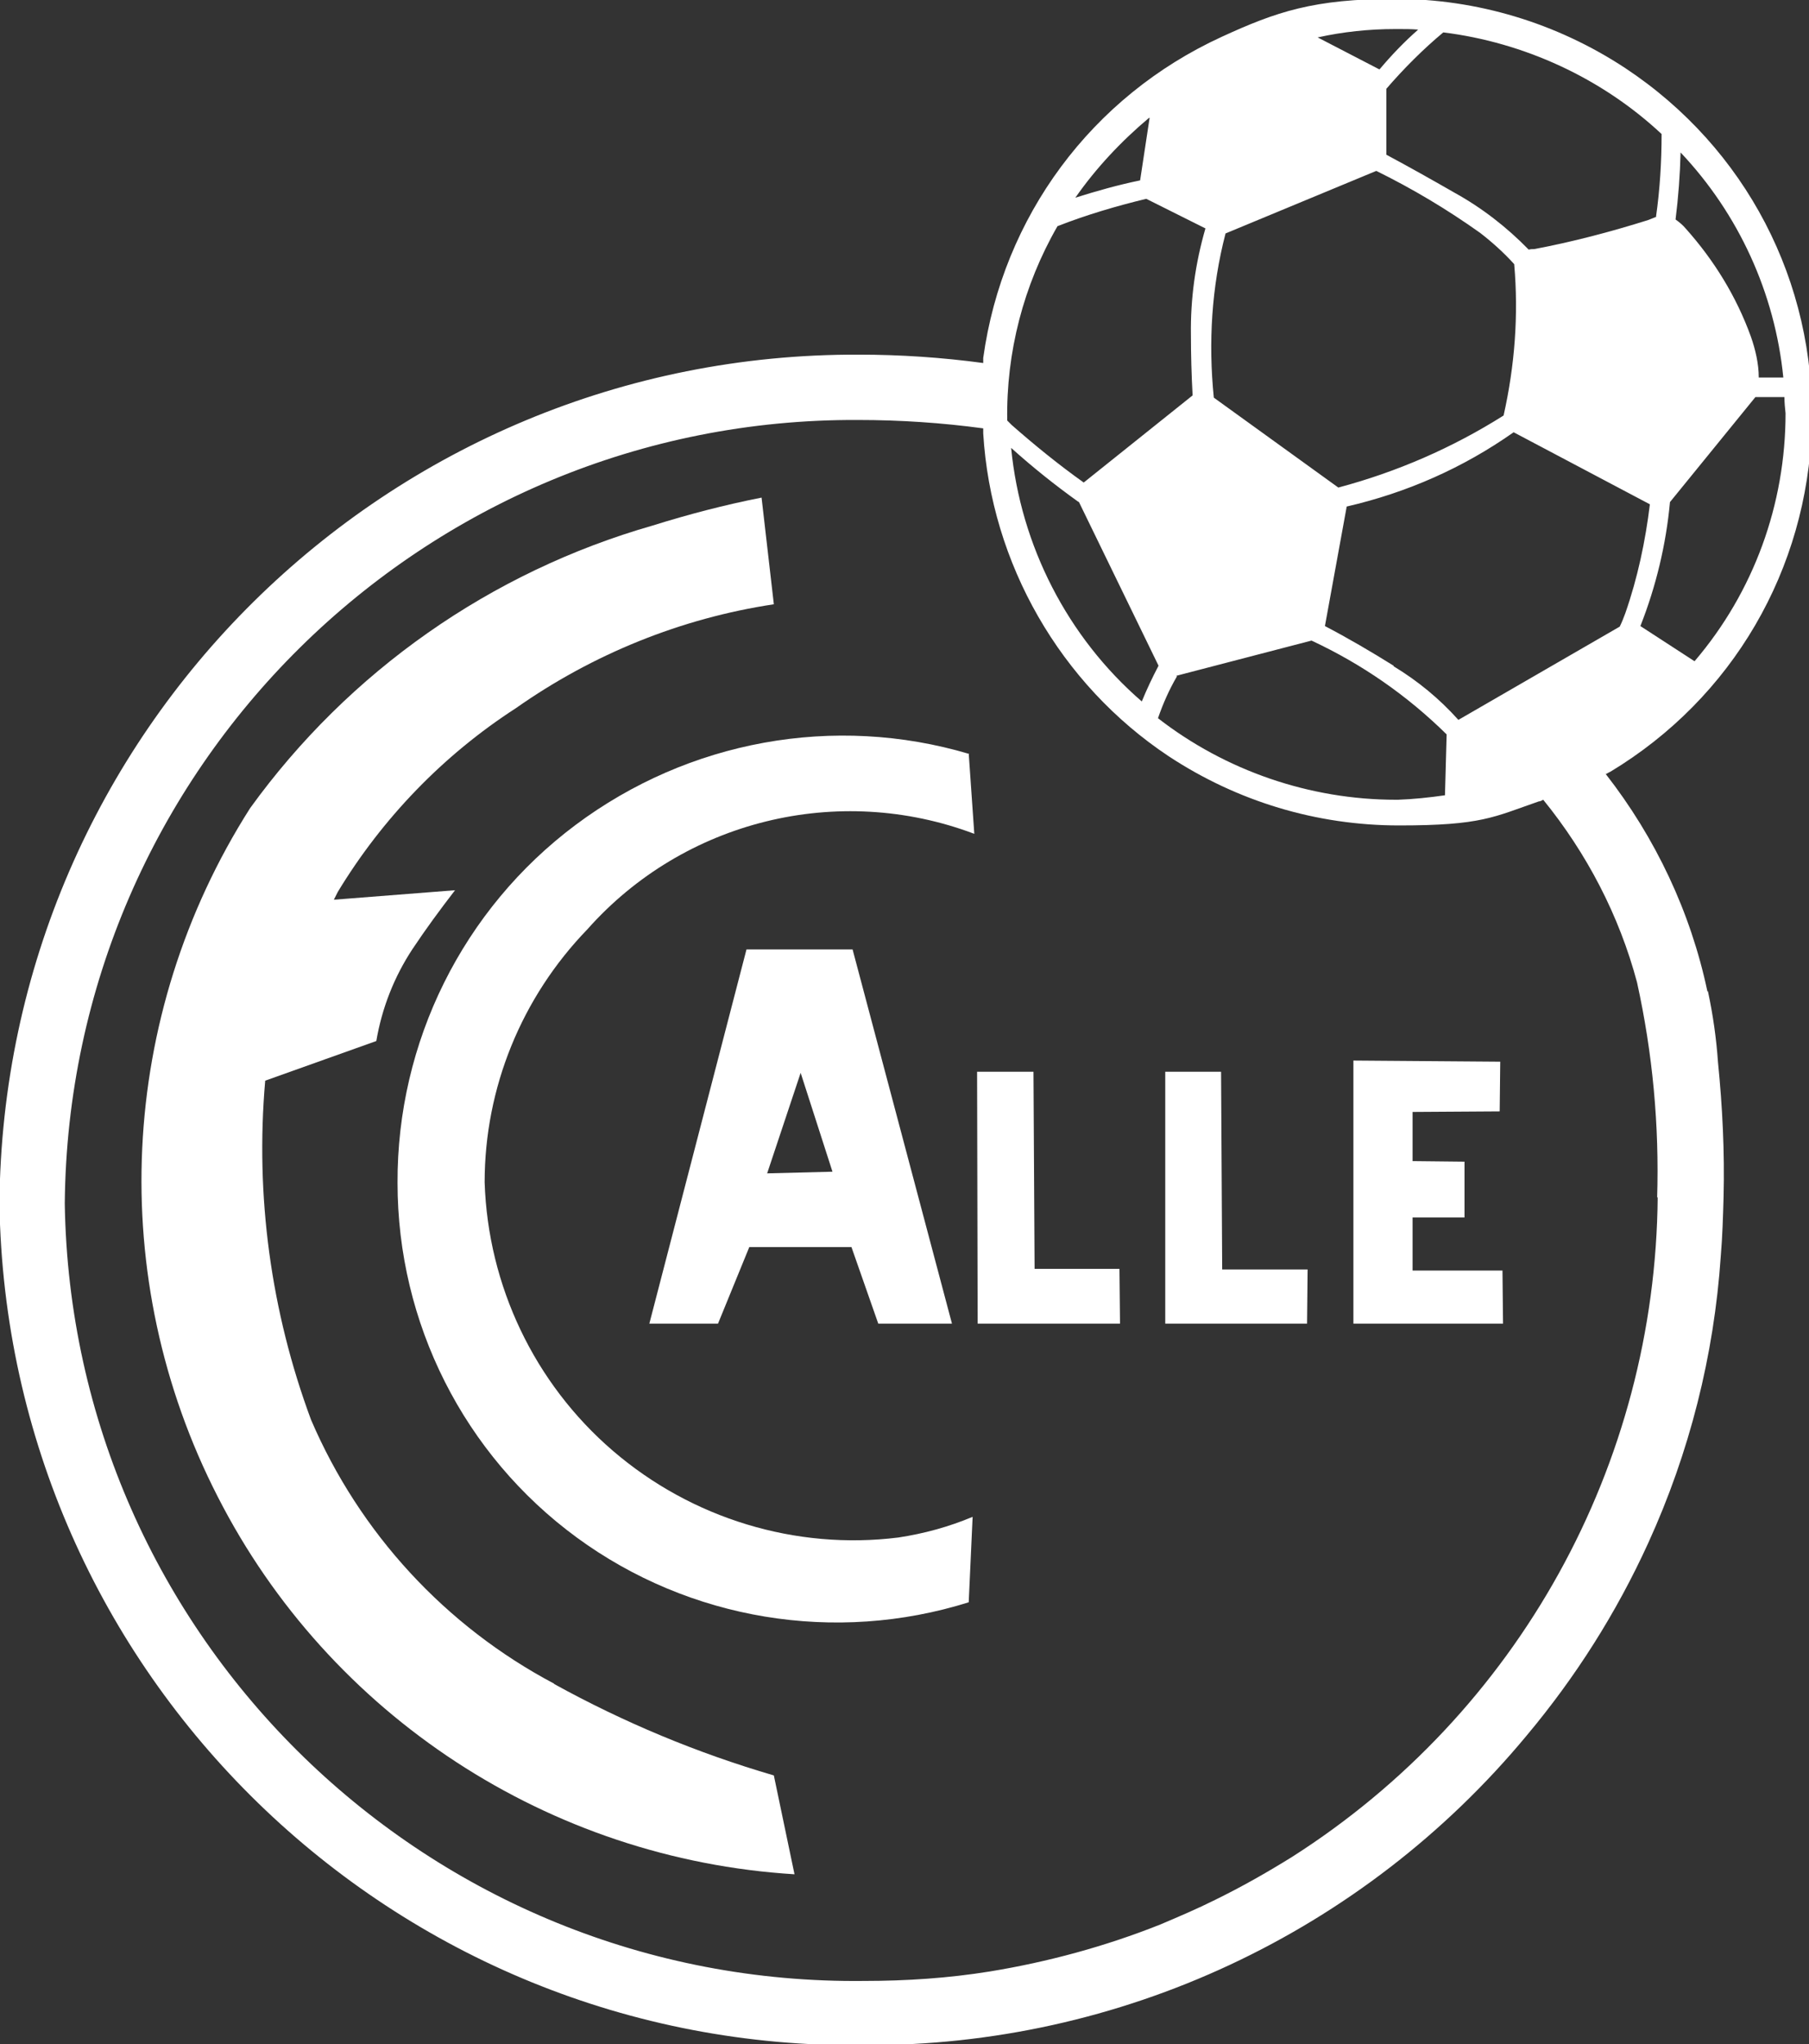 <?xml version="1.0" encoding="UTF-8"?>
<svg xmlns="http://www.w3.org/2000/svg" id="Calque_1" version="1.1" viewBox="0 0 324 366">
  <rect x="0" y="0" width="324" height="366" fill="#333333" stroke="none"/>
  <defs>
    <style>
      .st0 {
        fill: #fff;
      }
    </style>
  </defs>
  <path class="st0" d="M99.3,301.5c-19.5-10.3-34.9-27-43.6-47.3-7.2-19.4-10-40.1-8.2-60.7l19.9-7.1c1-5.9,3.2-11.5,6.5-16.5,2.4-3.6,4.9-7,7.6-10.5l-21.7,1.7.7-1.4c8-13.2,18.9-24.5,31.9-32.9,13.8-9.7,29.6-16.1,46.2-18.6l-2.2-19.1c-6.6,1.3-13.1,3-19.5,5-29,8.3-54.4,26.1-72.1,50.6-23.7,37.2-25.9,84.1-5.8,123.3,20,39.2,59.4,64.9,103.3,67.6l-3.7-17.7c-13.7-4-26.9-9.5-39.4-16.4Z"></path>
  <path class="st0" d="M305.8,177.5c-3-14.2-9.3-27.5-18.2-38.9.3-.1.5-.3.8-.4,21.9-13.2,35.3-36.2,36.1-61.8.7-25.9-11.8-49.9-33.4-64.2C278.8,4.1,264.5-.2,249.9-.2s-21.3,2.3-31.1,6.8c-23.3,10.7-39.2,32.2-42.7,57.5,0,.3,0,.6,0,.9-7.4-1-14.9-1.5-22.3-1.5C69.3,63.2.6,131.1-.1,215.5c1.3,84.3,70.6,151.7,154.9,150.7,45.8.2,89.3-20.1,118.6-55.4,8.8-10.5,16.1-22,21.8-34.5,7.4-16.2,11.8-33.6,13-51.4.3-3.5.4-7.1.5-10.6.2-8.1-.2-16.1-1-24.1-.3-4.3-.9-8.5-1.8-12.7ZM193.2,89.8l14.3,29.4c-1.1,2.1-2.1,4.2-3,6.4-13.3-11.5-21.7-27.9-23.4-45.4,3.9,3.5,7.9,6.7,12.1,9.7ZM213.3,59.9c0,3.6.1,7.2.3,10.9l-19.5,15.6c-4.5-3.2-8.8-6.7-12.9-10.3l-.8-.8c-.2-12.2,2.9-24.2,9-34.8,5.1-2,10.5-3.6,15.9-4.9l10.6,5.3c-1.8,6.2-2.7,12.6-2.6,19.1ZM210.7,121l24.2-6.3c9,4.2,17.1,9.8,24.2,16.8l-.3,10.9c-2.8.4-5.6.7-8.4.8h-.4c-15.4,0-30.5-5.2-42.6-14.6.9-2.6,2-5.1,3.4-7.5ZM319.8,74c0,16.3-5.7,32-16.3,44.4l-9.7-6.3c2.8-7.1,4.6-14.6,5.3-22.2l15.3-18.8h5.2c0,1,.1,2,.2,2.9ZM316.6,67.6c-.5,0-1.1,0-1.6,0,0-2.5-.6-5-1.4-7.3-2.6-7.2-6.6-13.7-11.7-19.4-.5-.6-1.1-1.1-1.8-1.6.5-4,.8-8,.9-12,10.4,11,16.9,25.2,18.4,40.3h-2.8ZM296.7,38.8c-.5.2-1,.4-1.5.6-6.7,2.1-13.5,3.9-20.4,5.2-.3,0-.7,0-1,.1-3.9-4-8.4-7.5-13.3-10.2-4-2.3-8.1-4.6-12.2-6.8v-11.8c3.1-3.6,6.6-7.1,10.2-10.1,14.5,1.8,28.4,8.2,39.1,18.2,0,4.9-.3,9.9-1,14.8ZM247,12.4l-11-5.7c4.5-1,9.2-1.5,13.9-1.5h.6c1.2,0,2.3,0,3.5.1-2.5,2.2-4.8,4.6-6.9,7.1ZM271.2,47.3c.8,9.1.1,18.2-1.9,27.1-9.2,5.8-19.1,10.1-29.6,12.9l-22.3-16.1c-1-9.9-.4-19.8,2.1-29.4l27-11.2c6.5,3.2,12.7,6.9,18.6,11.1,2.2,1.7,4.3,3.6,6.1,5.6ZM205.9,21.1l-1.7,11.2c-3.9.8-7.8,1.9-11.6,3.1,3.7-5.3,8.2-10.1,13.2-14.3ZM249.6,119.2c-4-2.5-8.1-4.9-12.3-7.1l3.9-21.4c10.8-2.5,20.8-6.9,29.9-13.3l24.4,12.9c-.8,6.6-2.2,13.2-4.4,19.5-.3.8-.6,1.6-1,2.4l-28.9,16.7c-3.4-3.8-7.3-7-11.6-9.6ZM296.9,214.3c-.4,48-25,92.4-65.5,118.2-4.5,2.8-9.1,5.4-13.8,7.7-3.2,1.6-6.5,3-9.8,4.4-9.8,3.9-20.1,6.7-30.5,8.4-7.4,1.2-15,1.7-22.5,1.7-77.9.9-142-61.3-143.2-139.2.7-77.9,64.2-140.7,142.1-140.3,7.5,0,15,.5,22.4,1.5,0,.3,0,.6,0,.9,1.4,23.3,13.8,44.9,33.2,57.8,12.3,8.1,26.5,12.4,41.3,12.4s16.9-1.5,25-4.3c.3,0,.6-.2.8-.3,7.8,9.6,13.6,20.7,16.8,32.7,2.8,12.7,4,25.6,3.6,38.6Z"></path>
  <polygon class="st0" points="253 227.5 253 218 262.3 218 262.3 208 253 207.9 253 199.1 268.6 199 268.7 190.1 242.4 189.9 242.4 237 269.2 237 269.1 227.5 253 227.5"></polygon>
  <path class="st0" d="M173.6,135c-24.2-7.2-50.3-2.4-70.5,12.7-20.2,15.1-32,38.9-31.9,64.1,0,25.1,11.9,48.7,32.1,63.5,20.2,14.8,46.3,19.1,70.2,11.6l.7-15.3c-4.3,1.8-8.7,3-13.3,3.7-18.4,2.3-37-3.4-51.1-15.5-14.1-12.1-22.4-29.6-23-48.1,0-16.9,6.6-33.1,18.4-45.3,17.3-19.5,44.9-26.3,69.3-17.1l-1-14.4Z"></path>
  <polygon class="st0" points="218.7 191.9 208.7 191.9 208.7 237 234.1 237 234.2 227.3 218.9 227.3 218.7 191.9"></polygon>
  <path class="st0" d="M133.7,170l-17.4,67h12.3l5.6-13.7h18.3c0,0,4.8,13.7,4.8,13.7h13.2l-17.8-67h-19ZM137.4,210.1l6-18,5.7,17.7-11.7.3Z"></path>
  <polygon class="st0" points="185.3 227.2 185.1 191.9 175 191.9 175.1 237 200.6 237 200.5 227.2 185.3 227.2"></polygon>
</svg>
